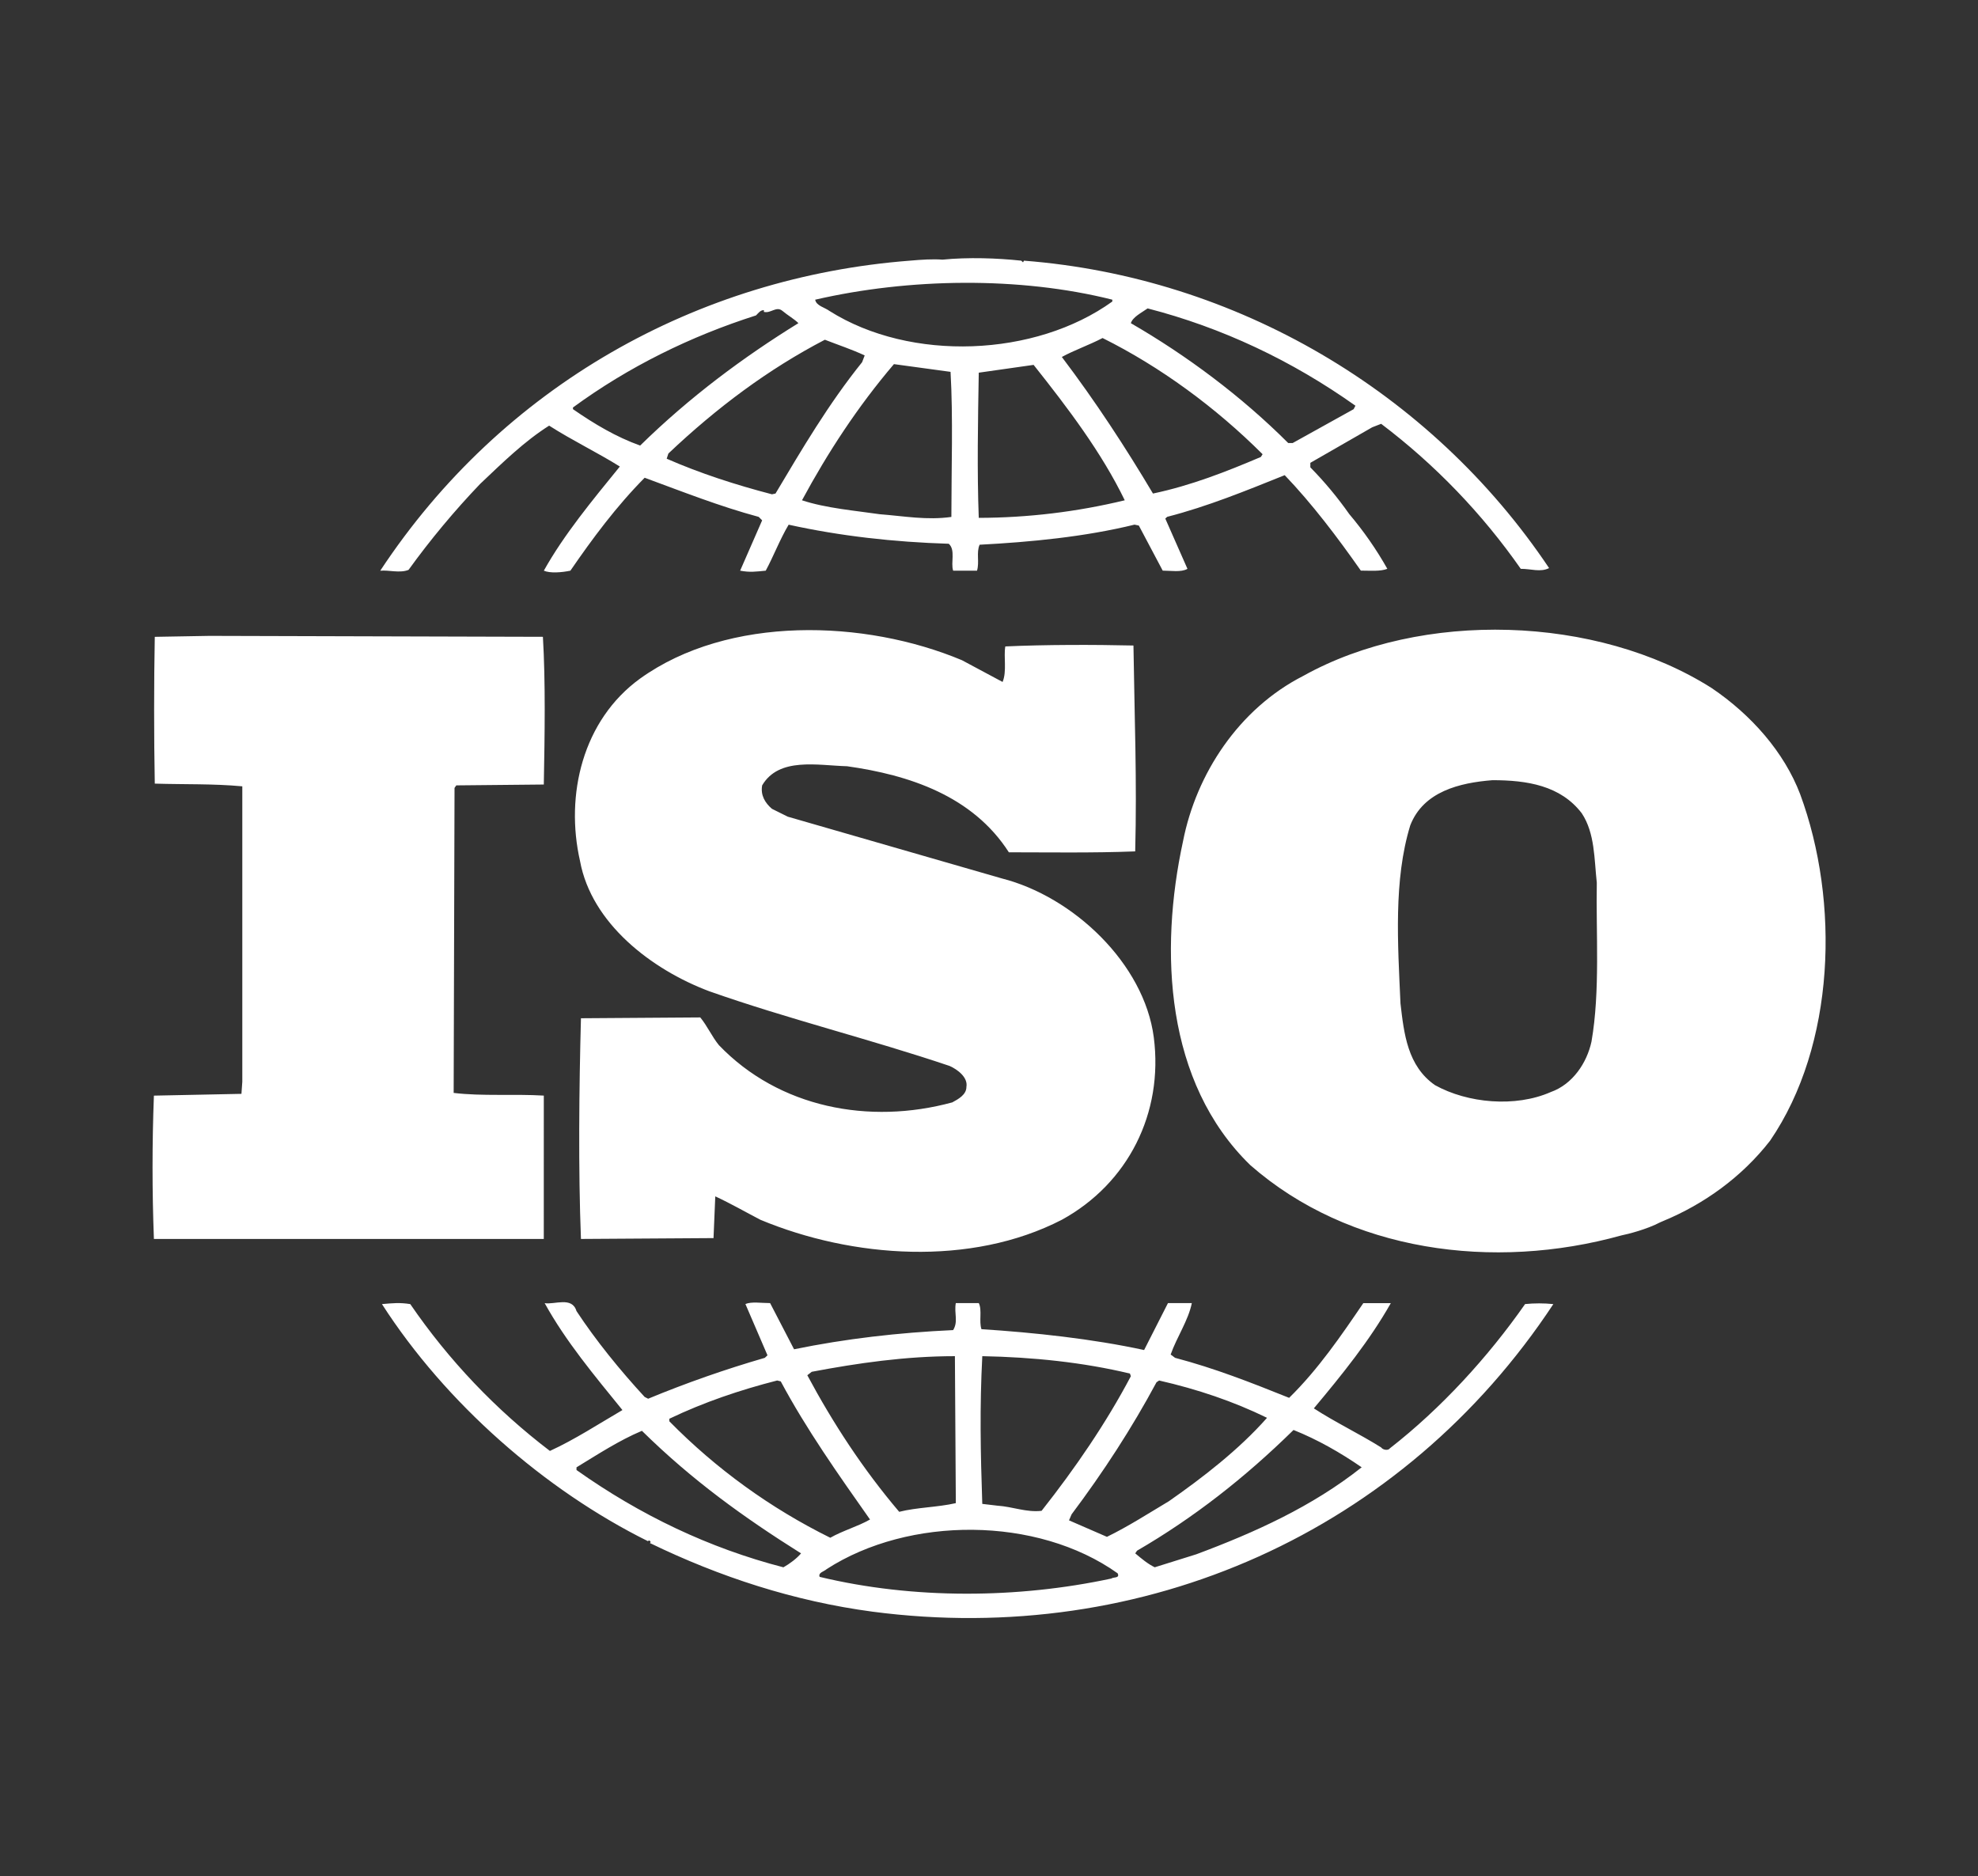 <svg width="136" height="129" viewBox="0 0 136 129" fill="none" xmlns="http://www.w3.org/2000/svg">
<rect x="0" y="0" width="136" height="129" fill="#333333" stroke="none"/>
<g clip-path="url(#clip0_3182_63192)">
<path d="M123.771 54.599C122.676 51.725 120.427 49.159 117.69 47.308C109.79 42.292 97.749 41.934 89.609 46.47C85.169 48.733 82.251 53.213 81.343 57.826C79.695 65.404 80.121 74.422 85.96 80.102C92.768 86.071 102.677 87.389 111.489 84.938C111.907 84.857 113.234 84.523 114.149 84.038L114.407 83.927C117.144 82.79 119.753 80.938 121.702 78.431C126.199 71.856 126.507 62.004 123.771 54.599ZM109.424 71.618C109.113 73.055 108.147 74.544 106.622 75.084C104.195 76.152 100.911 75.856 98.663 74.607C96.777 73.289 96.534 71.081 96.292 68.992C96.108 64.874 95.81 60.513 96.964 56.748C97.868 54.417 100.362 53.817 102.617 53.641C104.986 53.641 107.292 54.002 108.755 55.913C109.666 57.283 109.61 59.076 109.79 60.691C109.726 64.093 110.031 68.151 109.424 71.618ZM37.39 75.327C35.383 75.204 33.135 75.38 31.192 75.142L31.252 54.172L31.374 53.998L37.39 53.939C37.453 50.536 37.513 46.886 37.328 43.783L14.415 43.719L10.642 43.785C10.582 46.948 10.582 50.648 10.642 53.877C12.711 53.941 14.653 53.877 16.66 54.063V74.371L16.601 75.206L10.582 75.329C10.457 78.613 10.457 81.9 10.582 85.184H37.389L37.39 75.327ZM104.86 89.66C102.31 93.307 99.088 96.831 95.57 99.572C95.442 99.758 95.078 99.688 94.962 99.516C93.438 98.563 91.797 97.783 90.335 96.831C92.283 94.503 94.168 92.174 95.628 89.596H93.736C92.225 91.814 90.641 94.142 88.636 96.107C85.96 95.034 83.53 94.079 80.794 93.356L80.49 93.129C80.916 91.922 81.704 90.789 81.945 89.593H80.305L78.665 92.82C75.082 92.045 71.129 91.622 67.482 91.386C67.298 90.85 67.539 90.073 67.298 89.593H65.717C65.592 90.311 65.9 90.853 65.535 91.449C61.766 91.622 58.12 92.045 54.597 92.769L52.95 89.593C52.349 89.593 51.672 89.478 51.252 89.657L52.769 93.182L52.587 93.356C49.863 94.145 47.185 95.083 44.564 96.168L44.323 96.045C42.617 94.194 40.975 92.171 39.636 90.14C39.335 89.118 38.118 89.716 37.449 89.596C38.903 92.227 40.854 94.554 42.796 96.947C41.155 97.905 39.52 98.974 37.81 99.758C34.092 96.927 30.851 93.518 28.209 89.662C27.479 89.545 26.997 89.598 26.262 89.662C30.639 96.472 37.449 102.443 44.562 105.968C44.562 105.968 44.562 105.915 44.627 105.915C44.679 105.915 44.8 106.025 44.679 106.088C49.484 108.419 54.593 110.09 59.999 110.81C78.662 113.257 96.474 105.316 106.802 89.662C106.157 89.596 105.506 89.595 104.86 89.66ZM79.518 95.035L79.697 94.915C82.318 95.512 84.805 96.35 87.116 97.481C85.169 99.686 82.676 101.602 80.369 103.214C78.973 104.047 77.57 104.952 76.109 105.664L73.501 104.53L73.679 104.116C75.872 101.192 77.818 98.201 79.518 95.035ZM67.539 93.242C71.007 93.307 74.473 93.665 77.69 94.438L77.754 94.619C76.055 97.841 73.922 100.954 71.616 103.875C70.577 103.998 69.609 103.585 68.577 103.521L67.538 103.398C67.419 99.873 67.355 96.767 67.539 93.242ZM55.812 94.316C58.973 93.719 62.254 93.242 65.656 93.242L65.719 103.347C64.44 103.636 63.042 103.636 61.826 103.943C59.333 101.009 57.269 97.841 55.508 94.554L55.812 94.316ZM46.02 97.545C48.397 96.407 50.886 95.565 53.436 94.914L53.682 94.976C55.44 98.263 57.631 101.366 59.819 104.472C58.974 104.954 57.935 105.241 57.087 105.727C52.977 103.696 49.236 100.99 46.022 97.72V97.545H46.02ZM53.865 107.759C48.759 106.44 44.013 104.171 39.638 101.07V100.885C41.097 99.997 42.561 99.038 44.136 98.374C47.604 101.789 51.187 104.358 55.077 106.801C54.775 107.16 54.289 107.52 53.865 107.759ZM76.415 108.53C69.973 109.913 62.797 109.966 56.356 108.416C56.234 108.119 56.66 108.054 56.842 107.88C62.495 104.232 71.305 104.232 76.843 108.17C77.023 108.53 76.537 108.416 76.415 108.53ZM82.252 106.864L79.395 107.757C78.907 107.519 78.485 107.16 78.055 106.8L78.178 106.617C82.07 104.356 85.593 101.601 88.938 98.316C90.58 98.972 92.161 99.873 93.624 100.883C90.217 103.585 86.264 105.368 82.252 106.864ZM28.091 39.181C29.594 37.101 31.239 35.126 33.013 33.27C34.588 31.777 36.053 30.344 37.757 29.264C39.339 30.279 41.099 31.124 42.618 32.076C40.735 34.394 38.789 36.734 37.392 39.236C37.815 39.423 38.608 39.364 39.218 39.236C40.735 37.03 42.371 34.821 44.324 32.847C46.931 33.806 49.488 34.818 52.166 35.538L52.402 35.775L50.889 39.236C51.559 39.364 51.985 39.301 52.649 39.236C53.194 38.227 53.617 37.095 54.225 36.074C57.755 36.854 61.464 37.27 65.233 37.386C65.716 37.81 65.353 38.701 65.536 39.236H67.176C67.355 38.65 67.115 37.984 67.355 37.452C70.884 37.267 74.59 36.908 78.006 36.071L78.302 36.134L79.944 39.233C80.492 39.233 81.22 39.361 81.645 39.11L80.122 35.655L80.249 35.535C83.04 34.818 85.658 33.743 88.332 32.67C90.222 34.641 91.98 36.97 93.566 39.232C94.231 39.232 94.901 39.297 95.388 39.109C94.637 37.776 93.761 36.516 92.772 35.348C91.969 34.204 91.074 33.129 90.094 32.132V31.822L94.35 29.377L94.963 29.139C98.665 31.94 101.903 35.304 104.562 39.109C105.291 39.109 105.901 39.36 106.51 39.059C98.356 26.883 84.925 19.049 70.404 17.922L70.34 18.038L70.216 17.922C68.577 17.746 66.563 17.676 64.802 17.852C64.136 17.8 63.347 17.852 62.555 17.922C47.969 19.049 34.536 26.52 26.144 39.239C26.752 39.181 27.481 39.424 28.091 39.181ZM53.321 33.933L53.078 33.985C50.583 33.334 48.149 32.55 45.839 31.538L45.956 31.18C49.3 28.015 52.825 25.385 56.715 23.358C57.631 23.717 58.542 24.013 59.453 24.437L59.275 24.903C56.961 27.778 55.142 30.877 53.321 33.933ZM65.413 35.541C63.716 35.779 62.195 35.487 60.487 35.355C58.853 35.115 56.782 34.942 55.142 34.397C56.905 31.127 58.974 27.955 61.464 25.035L65.356 25.566C65.536 28.667 65.413 32.253 65.413 35.541ZM67.296 35.605C67.176 32.429 67.239 28.91 67.296 25.623C68.517 25.449 69.848 25.263 71.067 25.087C73.437 28.07 75.752 31.127 77.334 34.397C74.047 35.192 70.678 35.597 67.296 35.605ZM86.693 31.417C84.318 32.428 81.884 33.385 79.274 33.933C77.391 30.767 75.325 27.602 73.008 24.543C73.861 24.076 74.9 23.717 75.809 23.241C79.768 25.21 83.593 28.015 86.811 31.23L86.693 31.417ZM78.907 21.204C84.014 22.521 88.817 24.787 93.194 27.894L93.072 28.132L88.882 30.459H88.572C85.356 27.244 81.588 24.437 77.754 22.221C77.875 21.802 78.486 21.501 78.907 21.204ZM76.479 20.604V20.731C71.187 24.543 62.618 24.903 57.029 21.378C56.715 21.14 56.115 21.024 56.05 20.605C62.497 19.119 70.09 18.999 76.479 20.604ZM39.396 28.015C43.229 25.21 47.482 23.12 51.982 21.685C52.166 21.498 52.283 21.323 52.523 21.323V21.445C53.009 21.562 53.376 21.021 53.8 21.376C54.166 21.685 54.596 21.921 54.896 22.218C51.13 24.543 47.419 27.296 44.015 30.634C42.373 30.048 40.859 29.147 39.395 28.132L39.396 28.015ZM65.476 75.793C59.763 77.349 53.558 76.163 49.427 71.856C48.943 71.258 48.636 70.546 48.148 69.952L39.944 70.009C39.815 74.846 39.758 80.402 39.944 85.183L49.059 85.124L49.18 82.255C50.218 82.733 51.252 83.329 52.283 83.865C58.605 86.496 66.743 87.094 73.006 83.865C77.568 81.362 80.001 76.526 79.33 71.318C78.665 66.247 73.799 61.645 68.88 60.395L54.165 56.15L53.077 55.61C52.59 55.195 52.285 54.661 52.403 53.998C53.558 52.032 56.236 52.629 58.242 52.682C62.497 53.281 66.872 54.714 69.366 58.599C72.038 58.599 75.137 58.651 78.052 58.536C78.177 53.639 78.005 49.341 77.932 44.382C75.197 44.319 71.852 44.319 69.121 44.445C68.998 45.155 69.238 46.167 68.934 46.887L66.14 45.392C59.45 42.586 50.088 42.293 44.012 46.654C40.059 49.516 38.847 54.658 39.88 59.196C40.667 63.49 44.8 66.659 48.753 68.148C54.162 70.057 59.813 71.44 65.293 73.289C65.836 73.531 66.564 74.073 66.447 74.728C66.45 75.259 65.899 75.566 65.476 75.793Z" fill="white"/>
</g>
<defs>
<clipPath id="clip0_3182_63192">
<rect width="115.034" height="93.5" fill="white" transform="translate(10.488 17.75)"/>
</clipPath>
</defs>
</svg>
